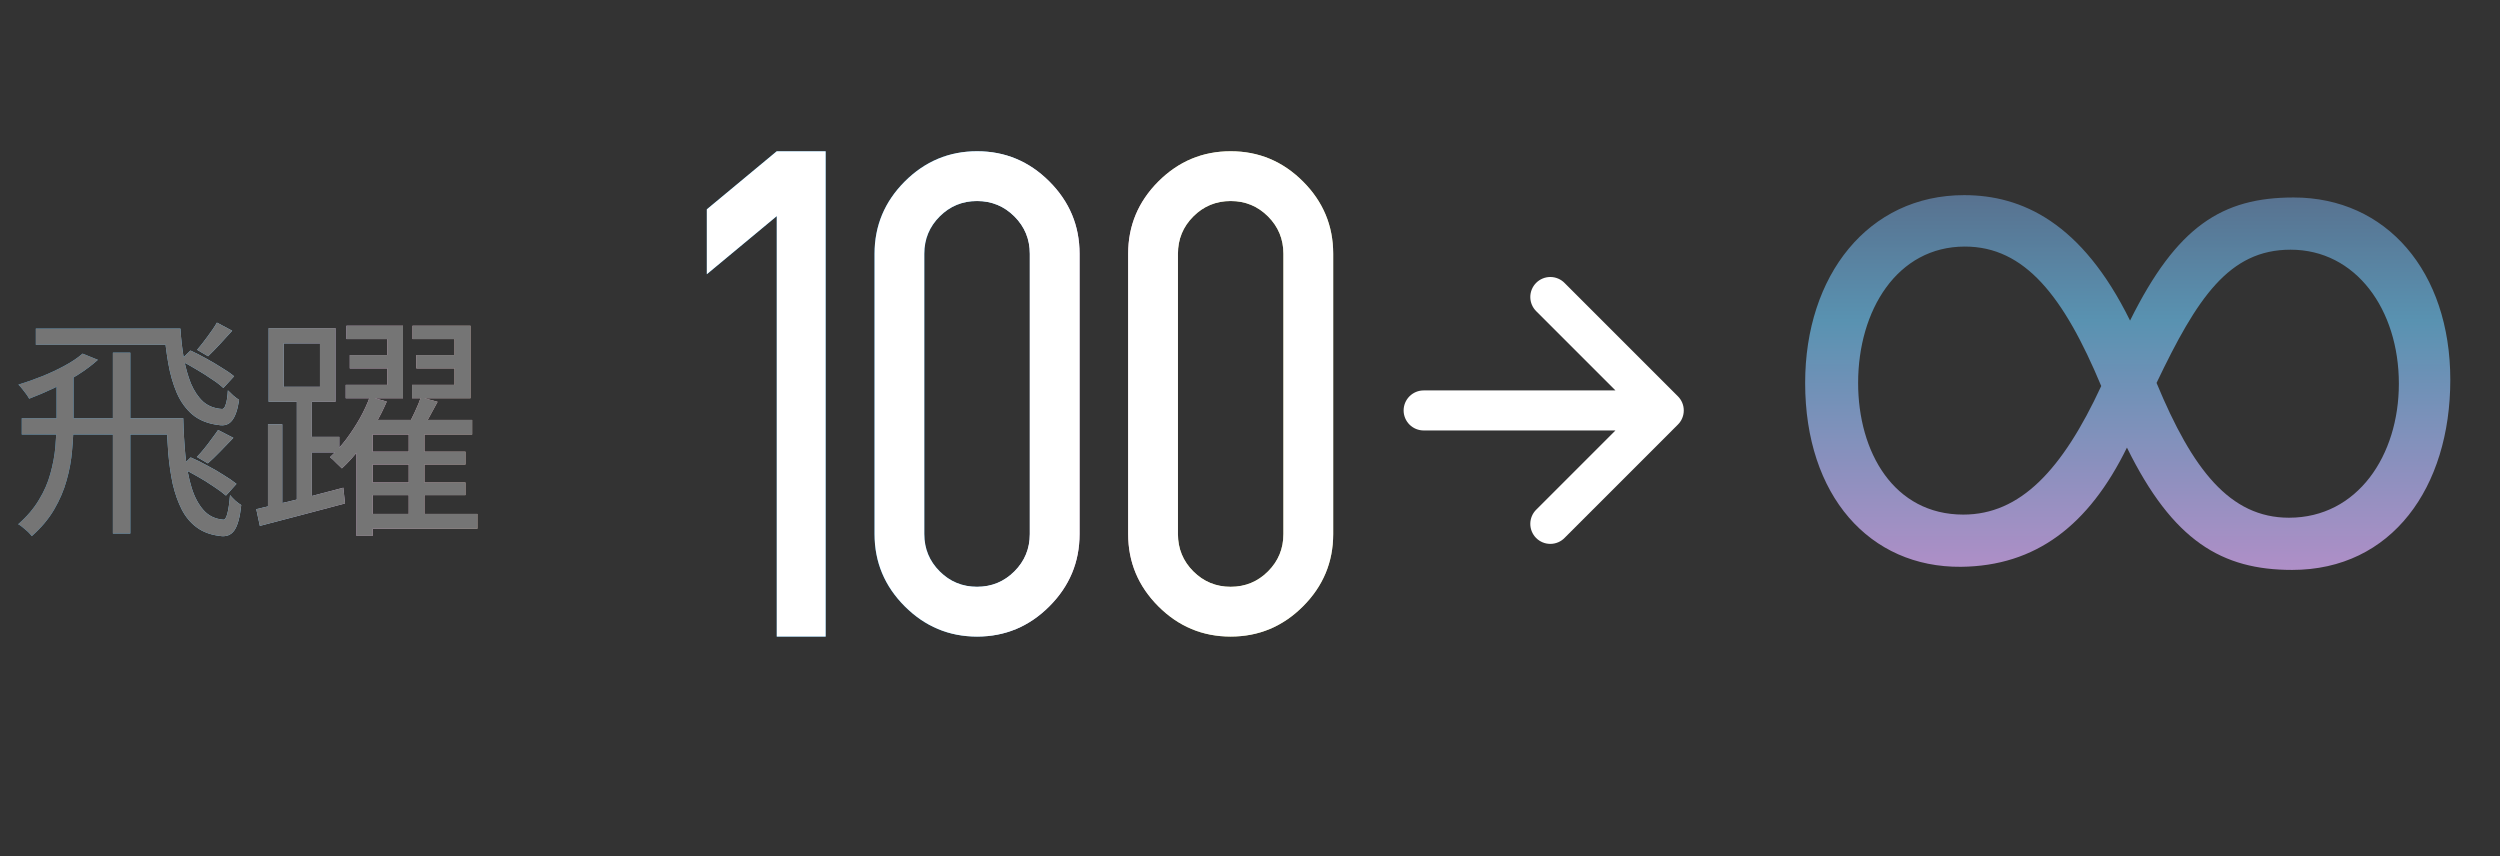 <svg width="216" height="74" viewBox="0 0 216 74" fill="none" xmlns="http://www.w3.org/2000/svg">
<rect x="0" y="0" width="216" height="74" fill="#333333" stroke="none"/>
<path d="M61.07 23.692V18.085L67.112 13.068H71.336V55H67.112V18.674L61.07 23.692ZM75.56 46.142V21.925C75.56 19.502 76.43 17.42 78.171 15.679C79.912 13.938 81.994 13.068 84.417 13.068C86.841 13.068 88.923 13.938 90.663 15.679C92.404 17.42 93.275 19.502 93.275 21.925V46.142C93.275 48.566 92.404 50.648 90.663 52.389C88.923 54.13 86.841 55 84.417 55C81.994 55 79.912 54.13 78.171 52.389C76.43 50.648 75.56 48.566 75.56 46.142ZM79.86 46.142C79.86 47.405 80.304 48.481 81.192 49.368C82.079 50.255 83.154 50.699 84.417 50.699C85.68 50.699 86.755 50.255 87.643 49.368C88.53 48.481 88.974 47.405 88.974 46.142V21.925C88.974 20.662 88.53 19.587 87.643 18.7C86.755 17.812 85.68 17.369 84.417 17.369C83.154 17.369 82.079 17.812 81.192 18.7C80.304 19.587 79.86 20.662 79.86 21.925V46.142ZM97.473 46.142V21.925C97.473 19.502 98.343 17.42 100.084 15.679C101.825 13.938 103.907 13.068 106.33 13.068C108.754 13.068 110.836 13.938 112.577 15.679C114.318 17.42 115.188 19.502 115.188 21.925V46.142C115.188 48.566 114.318 50.648 112.577 52.389C110.836 54.13 108.754 55 106.33 55C103.907 55 101.825 54.13 100.084 52.389C98.343 50.648 97.473 48.566 97.473 46.142ZM101.774 46.142C101.774 47.405 102.217 48.481 103.105 49.368C103.992 50.255 105.068 50.699 106.33 50.699C107.593 50.699 108.669 50.255 109.556 49.368C110.443 48.481 110.887 47.405 110.887 46.142V21.925C110.887 20.662 110.443 19.587 109.556 18.7C108.669 17.812 107.593 17.369 106.33 17.369C105.068 17.369 103.992 17.812 103.105 18.7C102.217 19.587 101.774 20.662 101.774 21.925V46.142Z" fill="url(#paint0_linear_2171_4024)"/>
<path d="M61.07 23.692V18.085L67.112 13.068H71.336V55H67.112V18.674L61.07 23.692ZM75.56 46.142V21.925C75.56 19.502 76.43 17.42 78.171 15.679C79.912 13.938 81.994 13.068 84.417 13.068C86.841 13.068 88.923 13.938 90.663 15.679C92.404 17.42 93.275 19.502 93.275 21.925V46.142C93.275 48.566 92.404 50.648 90.663 52.389C88.923 54.13 86.841 55 84.417 55C81.994 55 79.912 54.13 78.171 52.389C76.43 50.648 75.56 48.566 75.56 46.142ZM79.86 46.142C79.86 47.405 80.304 48.481 81.192 49.368C82.079 50.255 83.154 50.699 84.417 50.699C85.68 50.699 86.755 50.255 87.643 49.368C88.53 48.481 88.974 47.405 88.974 46.142V21.925C88.974 20.662 88.53 19.587 87.643 18.7C86.755 17.812 85.68 17.369 84.417 17.369C83.154 17.369 82.079 17.812 81.192 18.7C80.304 19.587 79.86 20.662 79.86 21.925V46.142ZM97.473 46.142V21.925C97.473 19.502 98.343 17.42 100.084 15.679C101.825 13.938 103.907 13.068 106.33 13.068C108.754 13.068 110.836 13.938 112.577 15.679C114.318 17.42 115.188 19.502 115.188 21.925V46.142C115.188 48.566 114.318 50.648 112.577 52.389C110.836 54.13 108.754 55 106.33 55C103.907 55 101.825 54.13 100.084 52.389C98.343 50.648 97.473 48.566 97.473 46.142ZM101.774 46.142C101.774 47.405 102.217 48.481 103.105 49.368C103.992 50.255 105.068 50.699 106.33 50.699C107.593 50.699 108.669 50.255 109.556 49.368C110.443 48.481 110.887 47.405 110.887 46.142V21.925C110.887 20.662 110.443 19.587 109.556 18.7C108.669 17.812 107.593 17.369 106.33 17.369C105.068 17.369 103.992 17.812 103.105 18.7C102.217 19.587 101.774 20.662 101.774 21.925V46.142Z" fill="white"/>
<path d="M211.706 32.815C211.706 42.105 206.657 49.241 198.04 49.241C191.981 49.241 187.74 46.75 183.768 38.672C180.469 45.404 175.891 48.904 169.429 48.972C161.552 49.039 155.965 42.846 155.965 33.084C155.965 23.794 161.417 16.86 169.698 16.86C174.68 16.86 179.863 19.216 184.037 27.699C188.076 19.553 191.981 17.062 198.174 17.062C206.185 17.062 211.706 23.457 211.706 32.815ZM160.542 33.084C160.542 39.076 163.639 44.461 169.631 44.461C174.545 44.461 178.18 40.624 181.546 33.353C178.315 25.612 174.949 21.303 169.765 21.303C163.908 21.303 160.542 26.823 160.542 33.084ZM197.905 21.573C192.587 21.573 189.827 25.746 186.326 33.084C189.423 40.557 192.654 44.731 197.77 44.731C203.694 44.731 207.262 39.345 207.262 33.151C207.262 26.756 203.56 21.573 197.905 21.573Z" fill="url(#paint1_linear_2171_4024)"/>
<path d="M139.575 33.733L132.746 26.905C132.581 26.745 132.449 26.554 132.358 26.343C132.268 26.133 132.22 25.906 132.218 25.676C132.216 25.447 132.26 25.219 132.347 25.006C132.434 24.794 132.562 24.601 132.724 24.439C132.887 24.276 133.08 24.148 133.292 24.061C133.505 23.974 133.732 23.93 133.962 23.932C134.191 23.934 134.418 23.982 134.629 24.073C134.84 24.163 135.031 24.295 135.19 24.46L144.97 34.24C145.131 34.4 145.259 34.591 145.346 34.8C145.434 35.01 145.478 35.235 145.478 35.462C145.478 35.689 145.434 35.914 145.346 36.124C145.259 36.334 145.131 36.524 144.97 36.684L135.19 46.464C135.031 46.63 134.84 46.761 134.629 46.852C134.418 46.942 134.191 46.99 133.962 46.992C133.732 46.994 133.505 46.95 133.292 46.863C133.08 46.776 132.887 46.648 132.724 46.486C132.562 46.324 132.434 46.13 132.347 45.918C132.26 45.706 132.216 45.478 132.218 45.248C132.22 45.019 132.268 44.792 132.358 44.581C132.449 44.37 132.581 44.179 132.746 44.02L139.575 37.191H123.002C122.544 37.191 122.104 37.009 121.78 36.685C121.456 36.361 121.273 35.921 121.273 35.462C121.273 35.004 121.456 34.564 121.78 34.24C122.104 33.916 122.544 33.733 123.002 33.733H139.575Z" fill="white"/>
<path d="M9.754 30.471H11.258V46.095H9.754V30.471ZM3.096 28.389H15.133V29.791H3.096V28.389ZM1.88 36.14H15.319V37.541H1.88V36.14ZM4.889 32.553H6.353V36.346C6.353 37.17 6.312 38.022 6.229 38.902C6.16 39.767 6.002 40.633 5.755 41.499C5.521 42.351 5.164 43.189 4.683 44.013C4.202 44.838 3.556 45.607 2.746 46.322C2.663 46.212 2.553 46.088 2.416 45.951C2.279 45.827 2.134 45.704 1.983 45.58C1.846 45.456 1.708 45.36 1.571 45.291C2.327 44.632 2.924 43.931 3.364 43.189C3.818 42.447 4.147 41.691 4.353 40.922C4.573 40.138 4.718 39.362 4.786 38.592C4.855 37.809 4.889 37.053 4.889 36.325V32.553ZM18.741 27.874L20.06 28.575C19.703 28.974 19.338 29.372 18.967 29.77C18.61 30.155 18.28 30.492 17.978 30.78L17.03 30.224C17.305 29.908 17.607 29.523 17.937 29.07C18.28 28.616 18.548 28.218 18.741 27.874ZM15.566 31.151L16.453 30.286C16.879 30.478 17.325 30.705 17.793 30.966C18.273 31.227 18.727 31.495 19.153 31.77C19.593 32.031 19.95 32.278 20.225 32.512L19.297 33.522C19.036 33.275 18.693 33.013 18.267 32.739C17.854 32.45 17.408 32.168 16.927 31.893C16.46 31.605 16.006 31.358 15.566 31.151ZM18.844 37.15L20.163 37.83C19.778 38.228 19.393 38.627 19.009 39.025C18.624 39.424 18.273 39.76 17.957 40.035L17.009 39.479C17.215 39.273 17.428 39.032 17.648 38.757C17.882 38.469 18.102 38.18 18.308 37.892C18.528 37.603 18.706 37.356 18.844 37.15ZM15.587 40.386L16.473 39.52C16.927 39.712 17.401 39.946 17.896 40.221C18.404 40.482 18.878 40.757 19.318 41.045C19.771 41.32 20.142 41.574 20.431 41.808L19.524 42.818C19.235 42.571 18.871 42.303 18.431 42.014C17.992 41.712 17.524 41.423 17.03 41.148C16.535 40.86 16.054 40.605 15.587 40.386ZM7.136 30.554L8.455 31.09C7.974 31.529 7.397 31.962 6.724 32.388C6.064 32.8 5.37 33.185 4.642 33.542C3.914 33.886 3.206 34.188 2.519 34.449C2.464 34.34 2.382 34.209 2.272 34.058C2.162 33.907 2.045 33.755 1.921 33.604C1.811 33.453 1.701 33.33 1.591 33.233C2.265 33.027 2.945 32.787 3.632 32.512C4.319 32.237 4.965 31.935 5.57 31.605C6.188 31.275 6.71 30.925 7.136 30.554ZM14.165 28.389H15.587C15.642 29.269 15.738 30.114 15.876 30.925C16.027 31.735 16.233 32.471 16.494 33.13C16.769 33.776 17.119 34.298 17.545 34.697C17.985 35.081 18.528 35.294 19.174 35.336C19.311 35.349 19.421 35.219 19.503 34.944C19.599 34.669 19.661 34.264 19.689 33.728C19.84 33.879 19.998 34.03 20.163 34.181C20.341 34.333 20.506 34.456 20.658 34.552C20.534 35.391 20.328 35.988 20.039 36.346C19.764 36.689 19.373 36.813 18.864 36.717C17.971 36.607 17.229 36.311 16.638 35.83C16.061 35.336 15.608 34.711 15.278 33.955C14.948 33.185 14.701 32.326 14.536 31.378C14.371 30.416 14.247 29.42 14.165 28.389ZM14.371 36.14H15.834C15.862 37.266 15.924 38.345 16.02 39.376C16.13 40.406 16.308 41.327 16.556 42.138C16.803 42.935 17.147 43.581 17.586 44.075C18.026 44.57 18.596 44.845 19.297 44.9C19.435 44.913 19.551 44.735 19.648 44.364C19.744 43.993 19.819 43.464 19.874 42.777C20.012 42.941 20.17 43.106 20.348 43.271C20.527 43.422 20.692 43.546 20.843 43.642C20.733 44.687 20.534 45.415 20.245 45.827C19.957 46.239 19.531 46.398 18.967 46.301C18.184 46.205 17.524 45.958 16.989 45.559C16.466 45.175 16.041 44.666 15.711 44.034C15.381 43.388 15.12 42.653 14.927 41.828C14.749 40.99 14.618 40.09 14.536 39.128C14.467 38.166 14.412 37.17 14.371 36.14ZM30.222 30.677H34.2V31.832H30.222V30.677ZM29.933 28.142H34.818V34.408H29.871V33.254H33.458V29.296H29.933V28.142ZM35.972 30.677H39.992V31.832H35.972V30.677ZM35.642 28.142H40.651V34.408H35.601V33.254H39.27V29.296H35.642V28.142ZM31.52 39.025H40.218V40.138H31.52V39.025ZM31.52 41.684H40.218V42.777H31.52V41.684ZM31.561 44.405H41.249V45.683H31.561V44.405ZM31.953 34.285L33.416 34.697C33.128 35.356 32.784 36.043 32.386 36.758C31.987 37.459 31.548 38.132 31.067 38.778C30.586 39.41 30.077 39.973 29.541 40.468C29.418 40.344 29.253 40.186 29.047 39.994C28.854 39.788 28.676 39.623 28.511 39.499C29.005 39.046 29.473 38.531 29.912 37.953C30.352 37.363 30.751 36.751 31.108 36.119C31.465 35.473 31.747 34.862 31.953 34.285ZM32.2 36.284H40.795V37.541H32.2V46.301H30.799V37.088L31.561 36.284H32.2ZM36.364 34.326L37.807 34.717C37.559 35.184 37.305 35.652 37.044 36.119C36.783 36.572 36.536 36.964 36.302 37.294L35.168 36.923C35.375 36.552 35.594 36.119 35.828 35.624C36.062 35.13 36.24 34.697 36.364 34.326ZM35.313 37.191H36.673V45.065H35.313V37.191ZM24.512 29.667V33.419H27.645V29.667H24.512ZM23.213 28.348H28.985V34.717H23.213V28.348ZM25.646 34.058H26.944V43.663H25.646V34.058ZM23.152 36.655H24.388V44.219H23.152V36.655ZM22.142 43.993C22.788 43.842 23.516 43.67 24.326 43.477C25.151 43.285 26.017 43.079 26.924 42.859C27.831 42.626 28.744 42.385 29.665 42.138L29.809 43.498C28.518 43.842 27.219 44.185 25.914 44.529C24.622 44.872 23.468 45.175 22.451 45.436L22.142 43.993ZM26.285 37.747H29.315V39.087H26.285V37.747Z" fill="url(#paint2_linear_2171_4024)"/>
<path d="M9.754 30.471H11.258V46.095H9.754V30.471ZM3.096 28.389H15.133V29.791H3.096V28.389ZM1.88 36.14H15.319V37.541H1.88V36.14ZM4.889 32.553H6.353V36.346C6.353 37.17 6.312 38.022 6.229 38.902C6.16 39.767 6.002 40.633 5.755 41.499C5.521 42.351 5.164 43.189 4.683 44.013C4.202 44.838 3.556 45.607 2.746 46.322C2.663 46.212 2.553 46.088 2.416 45.951C2.279 45.827 2.134 45.704 1.983 45.58C1.846 45.456 1.708 45.36 1.571 45.291C2.327 44.632 2.924 43.931 3.364 43.189C3.818 42.447 4.147 41.691 4.353 40.922C4.573 40.138 4.718 39.362 4.786 38.592C4.855 37.809 4.889 37.053 4.889 36.325V32.553ZM18.741 27.874L20.06 28.575C19.703 28.974 19.338 29.372 18.967 29.77C18.61 30.155 18.28 30.492 17.978 30.78L17.03 30.224C17.305 29.908 17.607 29.523 17.937 29.07C18.28 28.616 18.548 28.218 18.741 27.874ZM15.566 31.151L16.453 30.286C16.879 30.478 17.325 30.705 17.793 30.966C18.273 31.227 18.727 31.495 19.153 31.77C19.593 32.031 19.95 32.278 20.225 32.512L19.297 33.522C19.036 33.275 18.693 33.013 18.267 32.739C17.854 32.45 17.408 32.168 16.927 31.893C16.46 31.605 16.006 31.358 15.566 31.151ZM18.844 37.15L20.163 37.83C19.778 38.228 19.393 38.627 19.009 39.025C18.624 39.424 18.273 39.76 17.957 40.035L17.009 39.479C17.215 39.273 17.428 39.032 17.648 38.757C17.882 38.469 18.102 38.18 18.308 37.892C18.528 37.603 18.706 37.356 18.844 37.15ZM15.587 40.386L16.473 39.52C16.927 39.712 17.401 39.946 17.896 40.221C18.404 40.482 18.878 40.757 19.318 41.045C19.771 41.32 20.142 41.574 20.431 41.808L19.524 42.818C19.235 42.571 18.871 42.303 18.431 42.014C17.992 41.712 17.524 41.423 17.03 41.148C16.535 40.86 16.054 40.605 15.587 40.386ZM7.136 30.554L8.455 31.09C7.974 31.529 7.397 31.962 6.724 32.388C6.064 32.8 5.37 33.185 4.642 33.542C3.914 33.886 3.206 34.188 2.519 34.449C2.464 34.34 2.382 34.209 2.272 34.058C2.162 33.907 2.045 33.755 1.921 33.604C1.811 33.453 1.701 33.33 1.591 33.233C2.265 33.027 2.945 32.787 3.632 32.512C4.319 32.237 4.965 31.935 5.57 31.605C6.188 31.275 6.71 30.925 7.136 30.554ZM14.165 28.389H15.587C15.642 29.269 15.738 30.114 15.876 30.925C16.027 31.735 16.233 32.471 16.494 33.13C16.769 33.776 17.119 34.298 17.545 34.697C17.985 35.081 18.528 35.294 19.174 35.336C19.311 35.349 19.421 35.219 19.503 34.944C19.599 34.669 19.661 34.264 19.689 33.728C19.84 33.879 19.998 34.03 20.163 34.181C20.341 34.333 20.506 34.456 20.658 34.552C20.534 35.391 20.328 35.988 20.039 36.346C19.764 36.689 19.373 36.813 18.864 36.717C17.971 36.607 17.229 36.311 16.638 35.83C16.061 35.336 15.608 34.711 15.278 33.955C14.948 33.185 14.701 32.326 14.536 31.378C14.371 30.416 14.247 29.42 14.165 28.389ZM14.371 36.14H15.834C15.862 37.266 15.924 38.345 16.02 39.376C16.13 40.406 16.308 41.327 16.556 42.138C16.803 42.935 17.147 43.581 17.586 44.075C18.026 44.57 18.596 44.845 19.297 44.9C19.435 44.913 19.551 44.735 19.648 44.364C19.744 43.993 19.819 43.464 19.874 42.777C20.012 42.941 20.17 43.106 20.348 43.271C20.527 43.422 20.692 43.546 20.843 43.642C20.733 44.687 20.534 45.415 20.245 45.827C19.957 46.239 19.531 46.398 18.967 46.301C18.184 46.205 17.524 45.958 16.989 45.559C16.466 45.175 16.041 44.666 15.711 44.034C15.381 43.388 15.12 42.653 14.927 41.828C14.749 40.99 14.618 40.09 14.536 39.128C14.467 38.166 14.412 37.17 14.371 36.14ZM30.222 30.677H34.2V31.832H30.222V30.677ZM29.933 28.142H34.818V34.408H29.871V33.254H33.458V29.296H29.933V28.142ZM35.972 30.677H39.992V31.832H35.972V30.677ZM35.642 28.142H40.651V34.408H35.601V33.254H39.27V29.296H35.642V28.142ZM31.52 39.025H40.218V40.138H31.52V39.025ZM31.52 41.684H40.218V42.777H31.52V41.684ZM31.561 44.405H41.249V45.683H31.561V44.405ZM31.953 34.285L33.416 34.697C33.128 35.356 32.784 36.043 32.386 36.758C31.987 37.459 31.548 38.132 31.067 38.778C30.586 39.41 30.077 39.973 29.541 40.468C29.418 40.344 29.253 40.186 29.047 39.994C28.854 39.788 28.676 39.623 28.511 39.499C29.005 39.046 29.473 38.531 29.912 37.953C30.352 37.363 30.751 36.751 31.108 36.119C31.465 35.473 31.747 34.862 31.953 34.285ZM32.2 36.284H40.795V37.541H32.2V46.301H30.799V37.088L31.561 36.284H32.2ZM36.364 34.326L37.807 34.717C37.559 35.184 37.305 35.652 37.044 36.119C36.783 36.572 36.536 36.964 36.302 37.294L35.168 36.923C35.375 36.552 35.594 36.119 35.828 35.624C36.062 35.13 36.24 34.697 36.364 34.326ZM35.313 37.191H36.673V45.065H35.313V37.191ZM24.512 29.667V33.419H27.645V29.667H24.512ZM23.213 28.348H28.985V34.717H23.213V28.348ZM25.646 34.058H26.944V43.663H25.646V34.058ZM23.152 36.655H24.388V44.219H23.152V36.655ZM22.142 43.993C22.788 43.842 23.516 43.67 24.326 43.477C25.151 43.285 26.017 43.079 26.924 42.859C27.831 42.626 28.744 42.385 29.665 42.138L29.809 43.498C28.518 43.842 27.219 44.185 25.914 44.529C24.622 44.872 23.468 45.175 22.451 45.436L22.142 43.993ZM26.285 37.747H29.315V39.087H26.285V37.747Z" fill="#757575"/>
<defs>
<linearGradient id="paint0_linear_2171_4024" x1="102.927" y1="4.43975e-05" x2="80.582" y2="-0.581" gradientUnits="userSpaceOnUse">
<stop stop-color="#C4C37C"/>
<stop offset="0.3" stop-color="#E5B0DA"/>
<stop offset="0.76" stop-color="#8AD0FD"/>
<stop offset="1" stop-color="#1A85C9"/>
</linearGradient>
<linearGradient id="paint1_linear_2171_4024" x1="184.031" y1="2.039" x2="184.031" y2="50.039" gradientUnits="userSpaceOnUse">
<stop stop-color="#574662"/>
<stop offset="0.535" stop-color="#5992B1"/>
<stop offset="1" stop-color="#B28FC8"/>
</linearGradient>
<linearGradient id="paint2_linear_2171_4024" x1="52.372" y1="24.053" x2="-9.567" y2="24.011" gradientUnits="userSpaceOnUse">
<stop stop-color="#C4C37C"/>
<stop offset="0.335" stop-color="#E5B0DA"/>
<stop offset="0.495" stop-color="#8AD0FD"/>
<stop offset="1" stop-color="#1A85C9"/>
</linearGradient>
</defs>
</svg>
